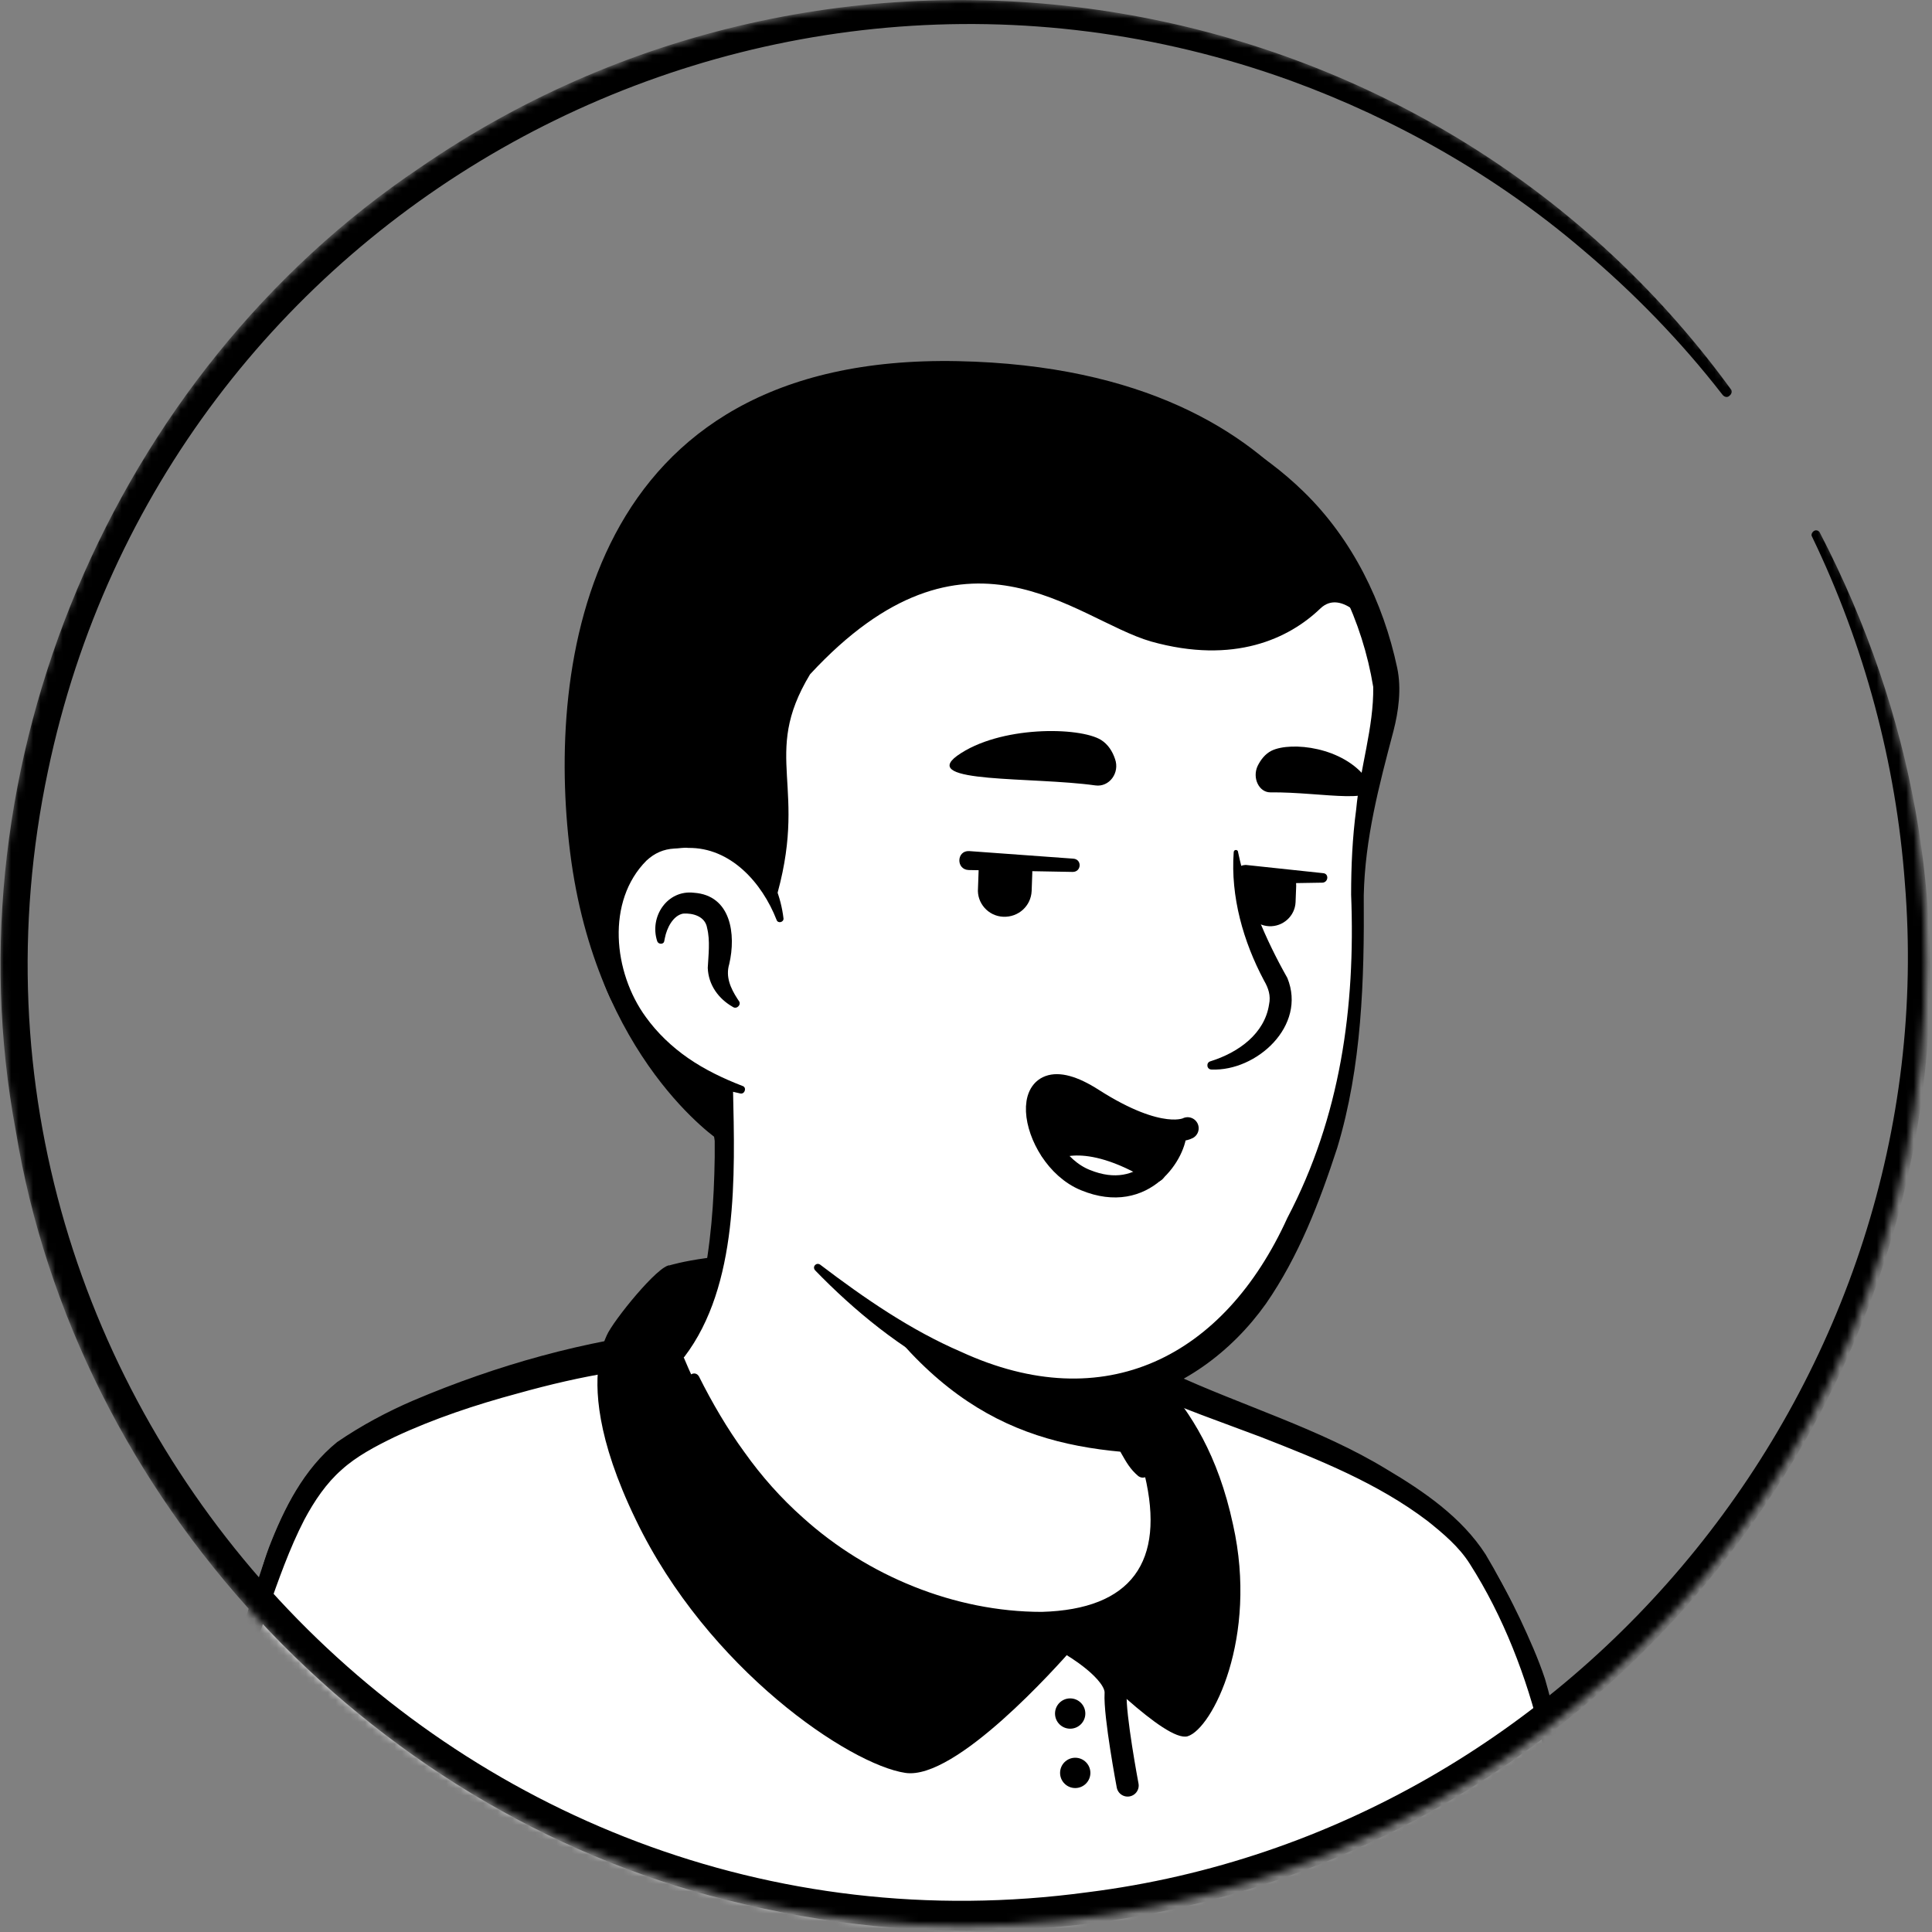 <svg width="262" height="262" viewBox="0 0 262 262" fill="none" xmlns="http://www.w3.org/2000/svg">
<rect x="0" y="0" width="262" height="262" fill="#808080" stroke="none"/>
<g clip-path="url(#clip0_2131_9816)">
<mask id="mask0_2131_9816" style="mask-type:alpha" maskUnits="userSpaceOnUse" x="0" y="0" width="262" height="262">
<path d="M130.57 261.14C202.682 261.14 261.14 202.682 261.14 130.57C261.14 58.458 202.682 0 130.57 0C58.458 0 0 58.458 0 130.57C0 202.682 58.458 261.14 130.57 261.14Z" fill="#D9D9D9" style="fill:#D9D9D9;fill:color(display-p3 0.851 0.851 0.851);fill-opacity:1;"/>
</mask>
<g mask="url(#mask0_2131_9816)">
<path d="M202.151 238.37C201.551 238.798 200.866 239.226 200.267 239.654C199.582 240.082 198.983 240.51 198.298 240.853C197.698 241.195 197.185 241.538 196.585 241.88C196.5 241.966 196.414 241.966 196.328 242.052C194.359 243.25 192.304 244.363 190.249 245.391C189.65 245.733 188.965 246.076 188.366 246.333C188.366 246.333 188.28 246.418 188.194 246.418C187.51 246.761 186.825 247.103 186.14 247.446C184.77 248.131 183.314 248.73 181.944 249.329C181.259 249.672 180.489 249.929 179.804 250.186C179.119 250.442 178.348 250.785 177.663 251.042C176.978 251.299 176.208 251.641 175.523 251.898C175.523 251.898 175.523 251.898 175.437 251.898C174.752 252.155 173.981 252.412 173.296 252.669C171.755 253.182 170.128 253.696 168.587 254.21C168.074 254.381 167.474 254.552 166.96 254.723C165.334 255.237 163.707 255.665 162.08 256.008C161.481 256.179 160.881 256.265 160.196 256.436C158.655 256.778 157.028 257.121 155.487 257.463C155.145 257.549 154.888 257.549 154.545 257.635C154.032 257.72 153.432 257.806 152.919 257.891C152.148 257.977 151.463 258.148 150.693 258.234C150.35 258.32 150.008 258.32 149.665 258.405C149.237 258.491 148.723 258.576 148.21 258.576C146.84 258.748 145.384 258.919 144.014 259.09C143.586 259.176 143.072 259.176 142.644 259.261H142.559C141.959 259.347 141.36 259.347 140.76 259.433C140.161 259.518 139.562 259.518 138.962 259.518C138.62 259.518 138.192 259.604 137.849 259.604C137.164 259.604 136.565 259.689 135.966 259.689C135.11 259.689 134.339 259.775 133.483 259.775C132.627 259.775 131.856 259.775 131 259.775C130.4 259.775 129.801 259.775 129.202 259.775C93.069 259.261 60.619 243.935 37.416 219.619C37.416 219.619 37.416 219.533 37.33 219.533C34.761 217.221 36.987 204.892 47.348 197.101C60.362 187.254 91.528 181.089 91.528 181.089C91.528 181.089 103.601 179.12 148.381 188.453C174.581 193.933 194.53 201.895 205.661 223.472C207.973 227.924 210.285 234.774 202.151 238.37Z" fill="white" style="fill:white;fill-opacity:1;"/>
<path d="M148.638 187.511C165.077 190.85 182.629 194.446 196.157 205.32C200.695 209.001 203.692 214.396 206.175 219.618C207.374 222.187 208.572 224.841 209.514 227.667C210.028 229.55 210.799 231.691 210.371 233.917C210.285 234.516 209.771 235.287 209.343 235.715C207.374 237.684 205.233 238.883 203.093 240.424C190.506 249.158 176.037 255.322 161.053 258.576C127.661 265.854 91.529 260.203 62.161 242.65C52.4 236.743 43.41 229.55 35.704 221.074C34.848 220.047 34.848 218.334 34.848 217.221C34.933 214.652 35.618 212.169 36.474 209.858C38.529 204.549 41.184 199.241 45.721 195.559C48.975 193.333 52.486 191.449 56.082 189.908C67.384 185.113 79.285 181.774 91.529 180.404C92.556 180.318 92.727 181.774 91.7 181.945C79.97 184.343 68.325 187.939 57.452 192.819C53.513 194.788 49.318 196.501 46.15 199.583C43.153 202.837 41.012 206.861 39.3 210.971C38.187 213.454 37.416 217.392 37.759 219.362C43.153 225.783 49.489 231.434 56.339 236.314C93.841 262.514 150.778 264.227 190.678 242.394C194.274 240.424 197.784 238.198 201.123 235.886C202.75 234.773 204.463 233.831 205.747 232.547C205.833 232.462 205.747 232.547 205.747 232.633C205.747 232.718 205.661 232.804 205.661 232.804C205.747 231.777 205.405 230.407 204.976 229.037C203.435 224.071 200.952 218.848 198.298 214.31C194.103 207.546 186.996 203.265 179.804 199.84C174.838 197.528 169.615 195.73 164.306 194.018C158.998 192.305 153.604 190.85 148.21 189.565C146.84 189.223 147.268 187.254 148.638 187.511Z" fill="black" style="fill:black;fill-opacity:1;"/>
<path d="M230.577 291.453H14.042C14.042 291.453 17.552 256.177 30.909 228.007C35.79 217.733 37.416 202.664 47.092 196.071C57.024 189.307 78.172 183.913 85.535 183.056C89.645 182.543 88.703 182.2 91.615 181.43C92.556 183.998 102.06 209.171 124.835 218.418C144.443 226.381 156.087 221.072 157.885 212.253C158.998 206.602 155.488 197.355 153.69 194.358C152.662 193.502 151.977 192.218 151.635 190.934L150.95 188.108C152.491 187.766 153.947 187.338 155.488 186.909C156.258 187.081 157.115 186.995 157.799 187.423C164.992 191.362 186.654 196.927 197.956 208.828C202.408 213.452 209.343 229.891 210.456 240.594C213.624 269.962 230.577 291.453 230.577 291.453Z" fill="white" style="fill:white;fill-opacity:1;"/>
<path d="M231.776 291.966C167.561 292.138 77.401 292.908 14.127 292.651C13.357 292.651 12.758 291.966 12.843 291.196C13.614 285.117 14.641 279.209 15.84 273.215C19.008 256.862 23.803 240.765 30.995 225.781C33.906 218.76 35.361 211.397 38.872 204.547C40.927 200.438 44.009 196.499 48.119 194.187C54.712 190.249 61.989 187.766 69.267 185.539C73.634 184.255 78.086 183.056 82.538 182.2C84.765 181.687 86.991 181.772 89.046 180.916C90.159 180.488 92.299 179.204 92.984 180.83C99.235 197.013 111.308 212.339 128.175 218.075C136.908 221.243 152.063 223.898 156.516 213.195C157.885 209.171 156.601 204.804 155.402 200.78C154.717 198.725 153.861 196.585 152.834 194.872L153.091 195.129C151.549 193.845 150.693 191.79 150.436 189.906L150.008 188.194C149.837 187.509 150.265 186.824 150.95 186.653C152.491 186.396 154.032 185.882 155.574 185.454C156.43 185.454 157.8 185.625 158.913 186.224C168.331 190.591 179.034 193.759 188.024 199.239C193.076 202.236 198.213 205.746 201.466 210.798C207.46 220.815 211.313 232.203 212.426 243.762C214.823 260.287 221.502 276.126 231.091 289.74L231.434 290.168L231.605 290.339L231.691 290.425C231.691 290.425 231.691 290.339 231.776 290.596C231.862 291.11 231.862 291.709 231.776 291.966ZM229.465 290.853C229.293 291.11 229.293 291.709 229.465 291.966C229.636 292.138 229.55 292.052 229.55 292.052L229.465 291.966L229.293 291.709L228.951 291.281C223.557 283.062 219.104 274.243 215.851 265.081C213.282 258.317 211.399 251.296 210.371 244.104C210.029 241.536 209.6 238.111 209.001 235.628C207.032 227.408 203.864 219.189 199.326 212.082C197.87 209.77 195.73 207.972 193.589 206.26C186.825 201.122 178.863 197.955 170.985 194.872L162.937 191.875C160.283 190.848 157.115 189.735 155.488 188.108H156.173C154.632 188.622 153.091 189.05 151.549 189.392L152.491 187.851L152.919 189.564C153.262 191.105 153.604 192.475 154.803 193.502C154.889 193.588 154.974 193.673 155.06 193.759C157.372 197.955 158.742 202.321 159.427 207.03C160.882 215.164 155.745 221.586 147.868 223.127C136.994 225.268 123.98 220.558 114.989 214.479C103.687 206.517 95.553 194.701 90.587 181.943L92.128 182.714C91.358 182.971 90.844 183.228 90.073 183.57C89.303 183.998 88.361 184.255 87.504 184.426C87.59 184.94 87.333 183.399 87.676 185.454C86.049 185.625 84.765 185.711 83.224 186.053C78.857 186.738 74.49 187.766 70.209 188.964C64.472 190.506 58.822 192.389 53.513 194.872C50.859 196.156 48.29 197.526 46.321 199.324C44.266 201.122 42.639 203.52 41.269 206.089C37.245 213.88 35.276 223.213 31.166 231.09C22.604 250.183 17.809 270.989 15.497 291.795L14.213 290.425C76.374 290.168 166.276 290.511 229.465 290.853Z" fill="black" style="fill:black;fill-opacity:1;"/>
<path d="M161.053 235.458C158.057 236.314 147.611 225.44 145.47 223.557C143.501 225.783 129.631 241.451 122.781 240.424C115.246 239.311 95.981 226.382 86.221 206.09C80.827 194.959 80.655 188.195 81.255 184.513C81.512 182.801 82.025 181.688 82.282 181.089C83.138 179.119 89.303 171.499 90.844 171.585V171.67C91.615 179.89 94.269 187.853 98.721 194.788C104.201 203.264 112.849 213.453 124.921 218.334C144.529 226.296 154.717 218.419 156.43 209.6C157.543 203.949 155.574 197.271 153.776 194.274C152.748 193.418 152.063 192.134 151.721 190.849L151.036 188.024C152.577 187.681 154.032 187.253 155.574 186.825C156.002 186.654 156.515 186.568 156.944 186.397C157.2 186.74 157.543 187.082 157.8 187.425C161.396 191.534 165.163 197.185 167.218 206.775C170.643 222.101 164.393 234.43 161.053 235.458Z" fill="black" style="fill:black;fill-opacity:1;"/>
<path d="M145.213 223.043C145.213 223.043 151.464 226.639 151.292 229.636C151.121 232.633 152.919 242.136 152.919 242.136" stroke="black" style="stroke:black;stroke-opacity:1;" stroke-width="3" stroke-miterlimit="10" stroke-linecap="round" stroke-linejoin="round"/>
<path d="M145.127 234.43C146.262 234.43 147.182 233.51 147.182 232.375C147.182 231.24 146.262 230.32 145.127 230.32C143.992 230.32 143.072 231.24 143.072 232.375C143.072 233.51 143.992 234.43 145.127 234.43Z" fill="black" style="fill:black;fill-opacity:1;"/>
<path d="M145.813 242.479C146.948 242.479 147.868 241.559 147.868 240.424C147.868 239.289 146.948 238.369 145.813 238.369C144.678 238.369 143.758 239.289 143.758 240.424C143.758 241.559 144.678 242.479 145.813 242.479Z" fill="black" style="fill:black;fill-opacity:1;"/>
<path d="M56.424 291.453L52.571 259.688" stroke="#544D4D" style="stroke:#544D4D;stroke:color(display-p3 0.329 0.302 0.302);stroke-opacity:1;" stroke-width="3" stroke-miterlimit="10" stroke-linecap="round" stroke-linejoin="round"/>
<path d="M206.003 248.9C206.003 248.9 203.435 255.151 204.205 261.401C204.976 267.651 207.202 276.813 204.034 291.454" stroke="#544D4D" style="stroke:#544D4D;stroke:color(display-p3 0.329 0.302 0.302);stroke-opacity:1;" stroke-width="3" stroke-miterlimit="10" stroke-linecap="round" stroke-linejoin="round"/>
<path d="M90.844 171.584C90.844 171.584 118.499 163.022 157.028 186.311C157.028 186.311 167.645 214.908 161.052 219.275C154.459 223.642 133.739 224.07 119.269 219.275C104.714 214.566 86.049 191.02 90.844 171.584Z" fill="black" style="fill:black;fill-opacity:1;"/>
<path d="M156.685 210.284C154.887 219.102 143.243 224.411 123.636 216.448C103.258 208.229 94.439 188.621 92.213 182.799C104.285 160.195 95.895 144.527 95.895 144.527C123.721 142.129 148.038 174.665 148.038 174.665L151.805 190.762C152.148 192.132 152.832 193.331 153.86 194.187C155.658 197.355 157.799 204.633 156.685 210.284Z" fill="white" style="fill:white;fill-opacity:1;"/>
<path d="M91.784 183.055C93.411 180.572 94.439 177.661 95.124 174.836C96.408 168.928 96.836 162.934 96.922 156.941V154.715C96.665 152.488 95.894 150.177 95.038 148.122C93.925 145.382 97.949 143.67 99.234 146.409C99.405 146.752 99.405 147.351 99.405 147.694C99.662 159.338 100.176 174.322 92.812 183.997C92.298 184.511 91.271 183.74 91.784 183.055Z" fill="black" style="fill:black;fill-opacity:1;"/>
<path d="M148.98 174.495C150.264 175.265 150.692 176.293 150.863 177.32C151.377 179.375 151.206 181.601 151.72 183.742C152.148 185.797 153.432 187.766 153.774 189.906C154.203 192.132 155.487 196.842 156.001 199.153C156.172 199.667 155.829 200.266 155.23 200.352C154.888 200.438 154.631 200.352 154.374 200.181C153.261 199.239 152.747 198.297 152.062 197.099C150.949 195.044 150.178 193.16 149.493 190.848C148.894 188.793 149.151 186.567 148.637 184.427C148.209 182.372 147.01 180.402 146.582 178.262C146.325 177.234 146.24 176.121 147.01 174.837C147.524 174.323 148.38 174.152 148.98 174.495Z" fill="black" style="fill:black;fill-opacity:1;"/>
<path d="M155.144 197.097C138.791 196.241 125.434 191.104 112.419 167.9C123.379 177.576 136.308 181.257 149.921 182.97L151.719 190.847C152.062 192.217 154.117 196.241 155.144 197.097Z" fill="black" style="fill:black;fill-opacity:1;"/>
<path d="M154.459 193.929C157.37 199.409 159.082 206.258 157.284 212.338C155.914 216.619 151.976 219.787 147.695 220.985C137.763 223.64 126.29 219.444 117.471 214.735C106.597 208.656 98.548 198.467 93.411 187.336C93.069 186.48 94.267 185.795 94.781 186.651C96.579 190.247 98.634 193.758 100.946 196.926C103.258 200.179 105.912 203.176 108.909 205.83C117.642 213.707 129.458 218.588 141.273 218.588C153.431 218.245 158.055 211.824 155.229 200.008C154.801 198.124 154.116 196.155 153.175 194.528C152.661 193.843 153.945 193.073 154.459 193.929Z" fill="black" style="fill:black;fill-opacity:1;"/>
<path d="M187.595 91.1C189.136 98.292 183.999 105.998 183.999 125.177C183.999 144.785 180.403 166.104 165.591 180.917C152.833 193.674 138.192 193.16 120.982 179.718C118.585 177.834 110.194 171.498 108.053 169.358C105.57 166.875 104.2 165.077 103.002 163.193C101.974 161.481 102.231 151.549 100.775 149.237C97.008 142.987 96.237 149.751 91.357 144.271C84.593 136.907 76.459 122.095 80.483 95.895C86.99 53.427 120.64 48.461 145.555 53.17C170.642 57.965 183.485 72.178 187.595 91.1Z" fill="white" style="fill:white;fill-opacity:1;"/>
<path d="M95.637 151.891C93.668 148.637 91.185 145.726 88.873 142.729C86.561 139.561 84.678 136.222 83.136 132.626C74.403 111.478 75.688 83.822 91.185 66.013C101.802 53.855 118.584 49.831 133.995 50.687C149.407 51.629 165.418 55.567 176.806 66.698C183.399 73.119 187.594 81.681 189.478 90.586C190.077 93.412 189.649 96.494 188.964 99.148C186.995 106.597 185.111 113.704 184.94 121.41C185.025 132.883 184.683 144.613 181.344 155.658C178.946 163.021 176.121 170.385 171.669 176.806C167.045 183.314 160.11 188.536 152.147 190.078C136.136 193.331 121.152 183.228 110.535 172.268C110.107 171.755 110.706 171.155 111.22 171.498C117.299 176.121 123.55 180.402 130.314 183.314C149.835 192.304 166.018 183.998 174.58 165.162C181.772 151.463 183.827 136.65 183.227 121.324C183.227 117.471 183.399 113.618 183.912 109.765C184.426 104.2 186.31 98.634 186.224 93.155C184.769 84.25 180.659 75.688 174.494 69.095C159.853 53.598 131.769 49.06 112.076 56.081C88.873 64.3 82.623 87.675 81.338 110.022C80.482 123.379 84.421 136.479 94.524 145.64L98.548 149.836C99.918 151.719 97.007 153.946 95.637 151.891Z" fill="black" style="fill:black;fill-opacity:1;"/>
<path d="M105.741 124.663C105.741 124.663 103.087 111.82 90.586 113.361C79.798 114.731 76.031 140.588 100.518 147.78" fill="white" style="fill:white;fill-opacity:1;"/>
<path d="M99.405 136.565C97.436 135.452 96.066 133.568 95.98 131.256C96.066 129.544 96.323 127.574 95.895 125.862C95.638 124.235 93.925 123.807 92.641 123.893C91.271 124.15 90.415 125.862 90.158 127.232C90.158 127.318 90.073 127.575 90.073 127.66C89.987 128.088 89.302 128.088 89.131 127.66C88.018 124.321 90.501 120.639 94.097 121.067C99.148 121.41 99.833 126.718 98.891 130.742C98.378 132.455 99.063 133.996 100.005 135.452L100.176 135.708C100.604 136.222 99.919 136.907 99.405 136.565Z" fill="black" style="fill:black;fill-opacity:1;"/>
<path d="M167.902 115.587C169.186 121.666 171.583 127.317 174.58 132.625C177.234 139.132 170.385 145.297 164.305 145.04C163.62 145.04 163.535 144.098 164.134 143.927C167.987 142.729 171.498 140.16 172.097 136.221C172.354 135.023 172.011 133.995 171.412 132.968C168.586 127.659 166.874 121.58 167.302 115.587C167.302 115.159 167.902 115.159 167.902 115.587Z" fill="black" style="fill:black;fill-opacity:1;"/>
<path d="M105.313 124.748C103.344 119.696 99.063 114.902 93.326 114.987C92.813 114.902 91.957 115.073 91.443 115.073C89.987 115.159 88.788 115.672 87.675 116.7C82.196 122.179 83.138 131.855 87.59 137.934C89.131 140.074 91.1 141.958 93.326 143.499C95.553 145.04 98.036 146.239 100.689 147.266C101.289 147.438 101.032 148.379 100.432 148.294C94.696 147.095 89.217 144.27 85.449 139.56C79.627 132.54 78.428 120.809 85.364 113.96C86.905 112.59 89.045 111.562 91.186 111.562C91.871 111.562 92.898 111.391 93.583 111.562C97.179 111.734 100.604 113.532 102.83 116.357C104.799 118.755 105.912 121.666 106.255 124.577C106.255 125.091 105.484 125.262 105.313 124.748Z" fill="black" style="fill:black;fill-opacity:1;"/>
<path d="M159.425 153.262C159.51 154.632 158.483 157.03 156.599 158.742C146.924 152.834 142.557 155.917 142.557 155.917C139.133 150.694 139.903 143.587 148.208 148.981C153.945 152.749 157.541 153.348 159.425 153.262Z" fill="black" style="fill:black;fill-opacity:1;"/>
<path d="M156.515 158.828C154.46 160.626 151.378 161.74 147.182 160.027C145.213 159.257 143.672 157.715 142.473 156.003C142.559 156.003 146.84 152.921 156.515 158.828Z" fill="white" style="fill:white;fill-opacity:1;"/>
<path d="M161.053 153.006C161.053 153.006 157.457 154.975 148.21 149.067C137.164 141.961 139.391 156.859 147.182 160.027C155.316 163.366 159.512 156.088 159.426 153.348" stroke="black" style="stroke:black;stroke-opacity:1;" stroke-width="3" stroke-miterlimit="10" stroke-linecap="round" stroke-linejoin="round"/>
<path d="M142.559 156.003C142.559 156.003 146.926 152.921 156.601 158.828" stroke="black" style="stroke:black;stroke-opacity:1;" stroke-width="3" stroke-miterlimit="10" stroke-linecap="round" stroke-linejoin="round"/>
<path d="M139.989 118.243C139.989 118.328 139.989 118.414 139.989 118.414L139.904 120.811C139.818 122.866 138.106 124.407 136.051 124.322C133.996 124.236 132.455 122.438 132.626 120.469L132.711 118.071C132.711 117.643 132.883 117.13 133.054 116.787L139.904 117.13C139.904 117.472 139.989 117.815 139.989 118.243Z" fill="black" style="fill:black;fill-opacity:1;"/>
<path d="M175.778 120.125L175.693 122.351C175.607 124.235 173.98 125.691 172.097 125.605C170.213 125.519 168.757 123.892 168.843 122.009L168.929 119.783C168.929 119.355 169.014 118.926 169.185 118.584L175.607 118.841C175.693 119.269 175.778 119.697 175.778 120.125Z" fill="black" style="fill:black;fill-opacity:1;"/>
<path d="M148.552 106.512C150.435 106.769 151.891 104.799 151.206 102.916C150.863 101.888 150.264 100.946 149.322 100.347C146.411 98.549 135.537 98.378 129.801 102.488C124.663 106.255 139.99 105.313 148.552 106.512Z" fill="black" style="fill:black;fill-opacity:1;"/>
<path d="M172.268 107.453C170.726 107.453 169.785 105.484 170.555 103.857C170.983 103.001 171.583 102.23 172.439 101.802C175.093 100.518 182.2 101.288 185.368 105.655C188.193 109.508 179.374 107.367 172.268 107.453Z" fill="black" style="fill:black;fill-opacity:1;"/>
<path d="M145.468 118.242L131.34 117.985C129.628 117.899 129.714 115.331 131.426 115.416L145.554 116.444C146.752 116.529 146.667 118.242 145.468 118.242Z" fill="black" style="fill:black;fill-opacity:1;"/>
<path d="M179.375 119.698L168.929 119.869C167.217 119.869 167.131 117.386 168.843 117.301C168.929 117.301 168.929 117.301 169.015 117.301L179.46 118.414C180.231 118.499 180.145 119.613 179.375 119.698Z" fill="black" style="fill:black;fill-opacity:1;"/>
<path d="M129.886 48.975C79.284 47.948 74.147 90.33 77.315 115.588C80.826 143.672 97.607 154.717 97.607 154.717L98.72 147.268C98.72 147.268 94.696 145.898 90.843 143.073C77.486 132.969 81.596 114.561 90.672 113.448C99.748 112.249 103.686 118.842 105.056 122.438C109.851 106.598 103.087 102.66 109.851 91.443C130.999 68.583 145.726 83.994 156.086 86.991C167.388 90.159 174.837 86.563 179.032 82.539C182.029 79.628 185.882 85.107 185.882 85.107C185.882 85.107 180.317 50.003 129.886 48.975Z" fill="black" style="fill:black;fill-opacity:1;"/>
<path d="M246.759 72.177C298.731 172.268 207.374 285.202 98.463 257.632C49.574 245.474 10.274 203.092 2.14 153.346C-7.107 103.857 15.24 50.687 57.023 22.689C114.304 -16.697 193.674 -3.597 234.687 52.742C234.944 52.998 234.858 53.427 234.516 53.683C234.259 53.94 233.831 53.855 233.574 53.512C227.923 46.234 221.501 39.642 214.48 33.734C202.921 23.887 189.393 16.181 175.095 10.959C102.317 -15.413 22.432 28.425 6.507 104.542C-11.474 189.821 61.047 268.335 147.525 256.605C214.223 248.214 263.798 186.653 258.318 119.697C257.12 103.515 252.838 87.504 245.732 72.777C245.561 72.52 245.732 72.177 245.989 72.006C246.246 71.835 246.588 71.921 246.759 72.177Z" fill="black" style="fill:black;fill-opacity:1;"/>
</g>
</g>
<defs>
<clipPath id="clip0_2131_9816">
<rect width="262" height="262" fill="white" style="fill:white;fill-opacity:1;"/>
</clipPath>
</defs>
</svg>
